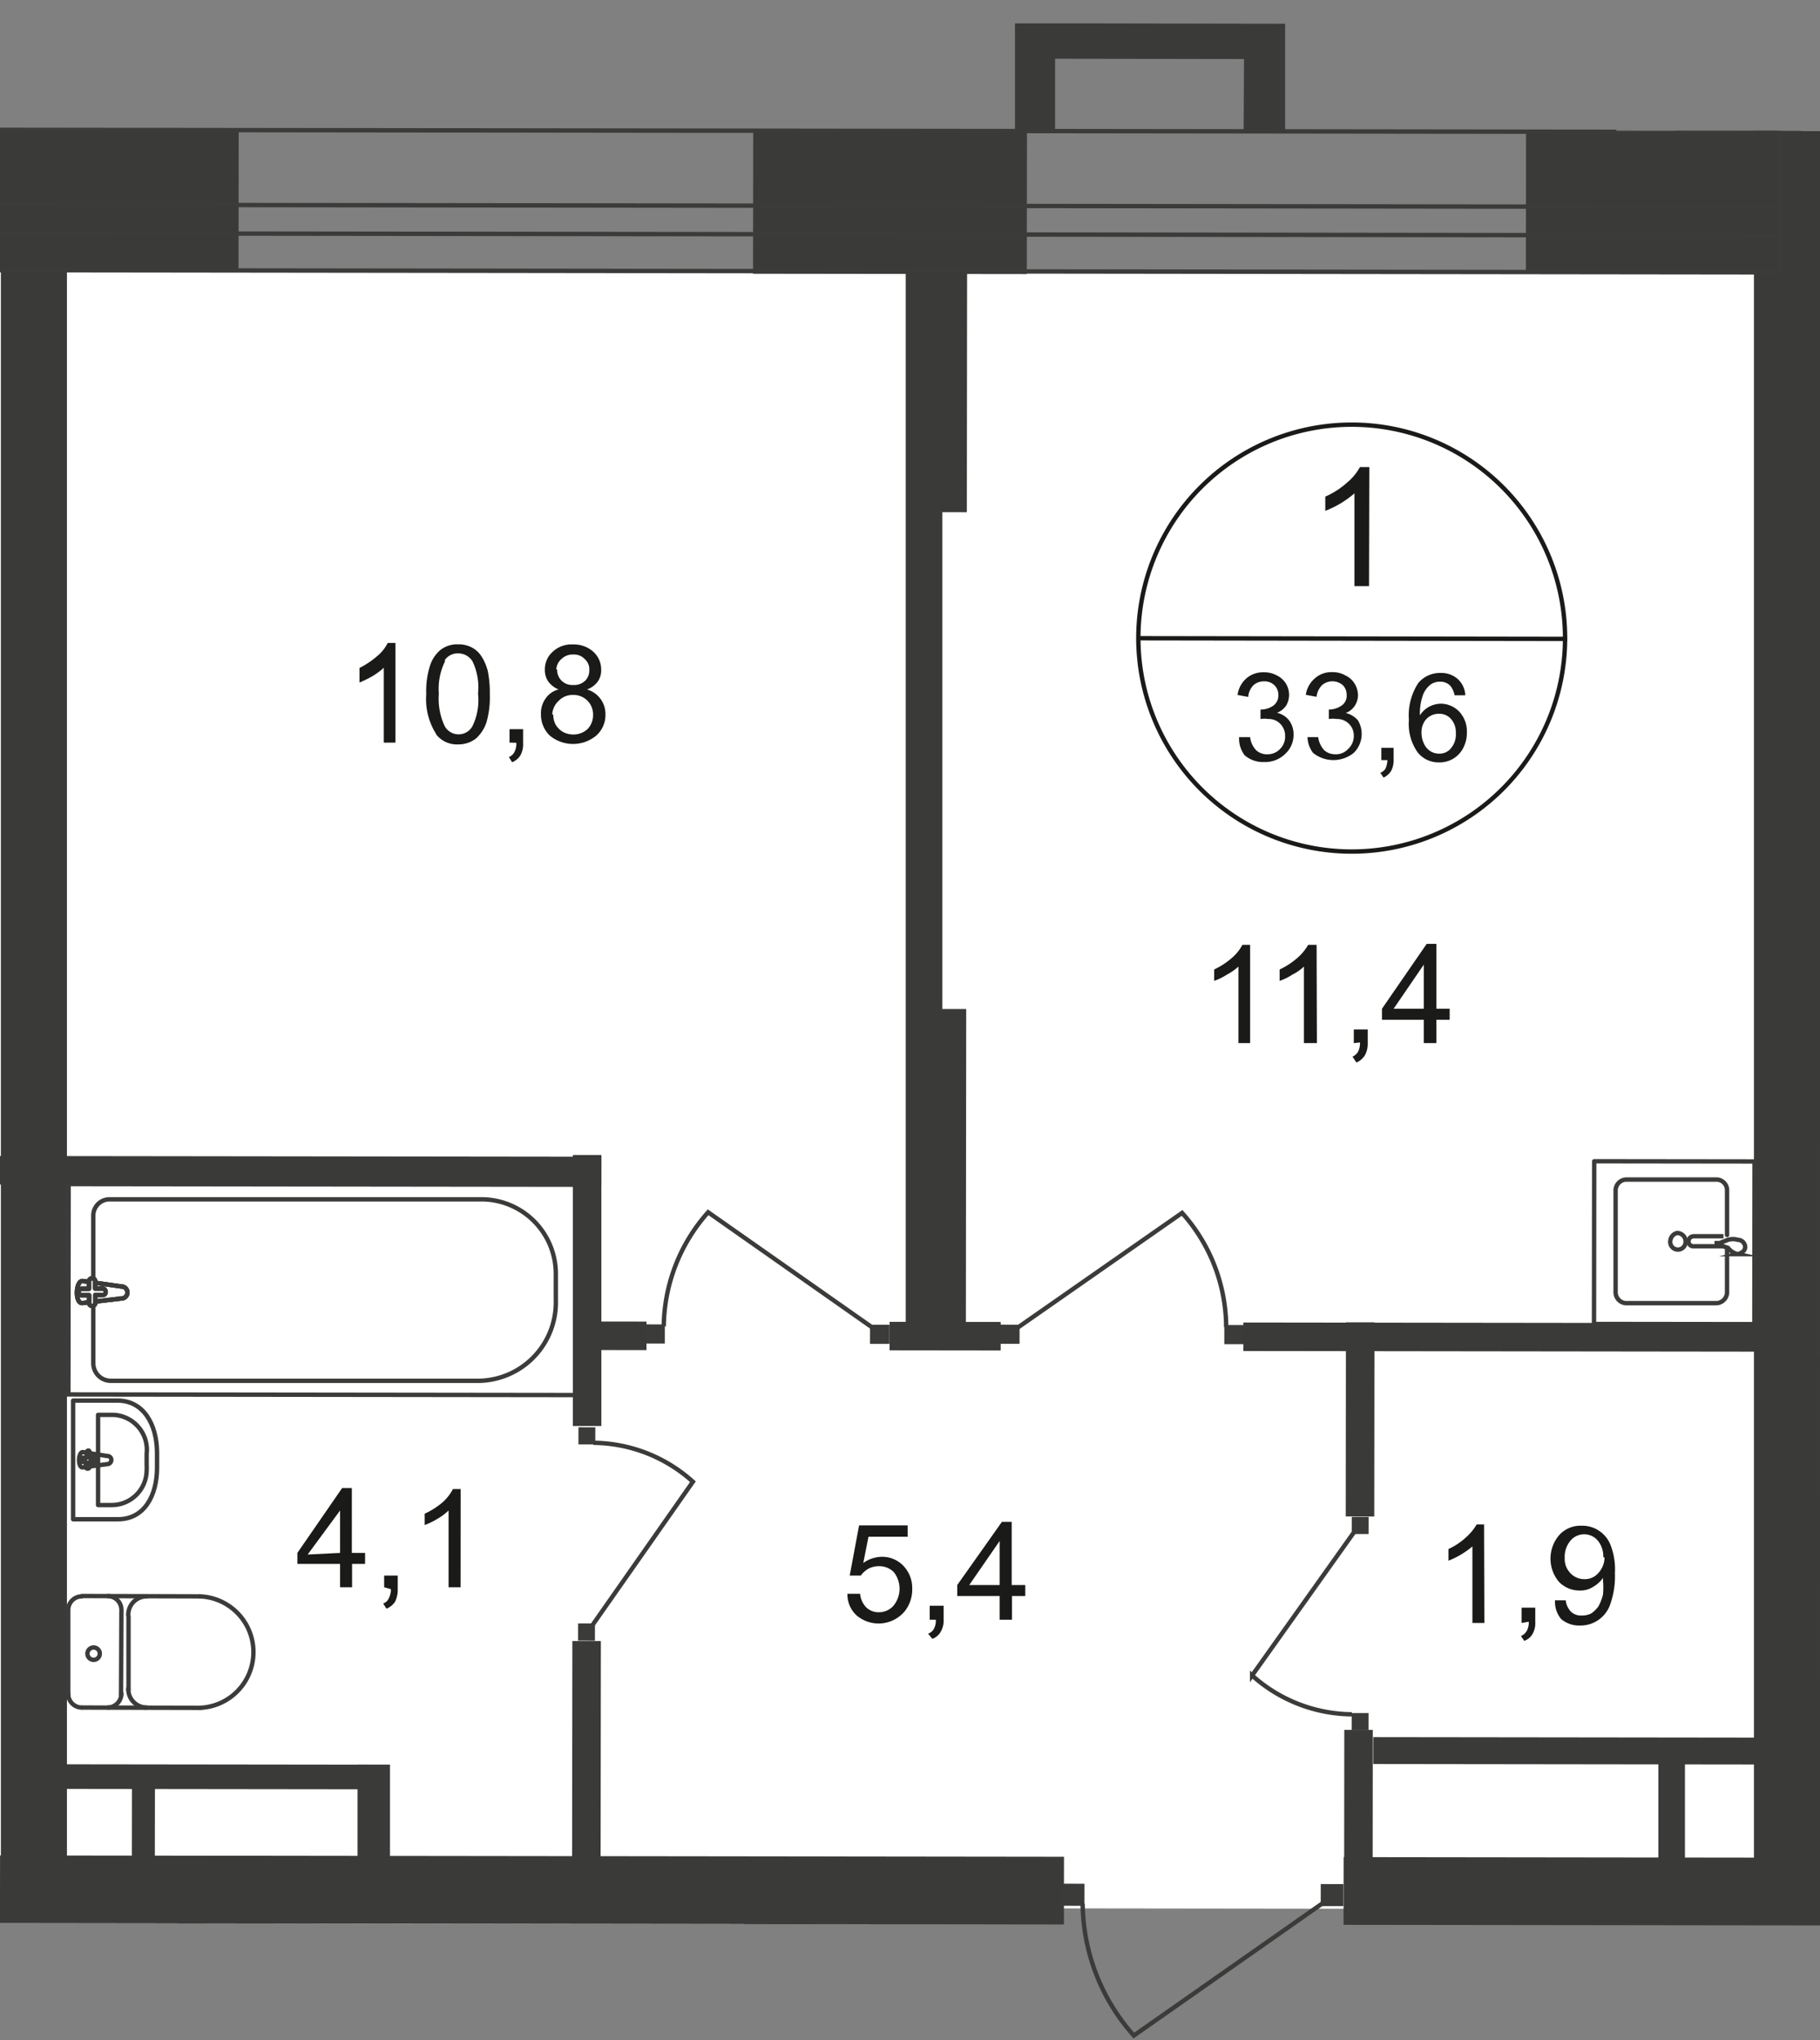<svg id="Слой_1" data-name="Слой 1" xmlns="http://www.w3.org/2000/svg" xmlns:xlink="http://www.w3.org/1999/xlink" viewBox="0 0 312.12 349.75">
  <rect x="0" y="0" width="312.12" height="349.75" fill="#808080" stroke="none"/>
  <defs>
    <style>
      .cls-1, .cls-11, .cls-7, .cls-8, .cls-9 {
        fill: none;
      }

      .cls-2 {
        clip-path: url(#clip-path);
      }

      .cls-3 {
        clip-path: url(#clip-path-2);
      }

      .cls-4 {
        fill: #fff;
      }

      .cls-5 {
        fill: #3a3a39;
      }

      .cls-6 {
        clip-path: url(#clip-path-3);
      }

      .cls-7, .cls-8, .cls-9 {
        stroke: #3b3b3a;
      }

      .cls-7 {
        stroke-linecap: round;
        stroke-linejoin: round;
      }

      .cls-11, .cls-7, .cls-8, .cls-9 {
        stroke-width: 0.75px;
      }

      .cls-8 {
        stroke-miterlimit: 22.93;
      }

      .cls-9 {
        stroke-miterlimit: 22.93;
      }

      .cls-10 {
        fill: #3b3b3a;
      }

      .cls-11 {
        stroke: #1a1a18;
        stroke-miterlimit: 10;
      }

      .cls-12 {
        fill: #1a1a18;
      }
    </style>
    <clipPath id="clip-path">
      <polygon class="cls-1" points="0 329.67 0 0 277.19 0 277.19 22.43 312.12 22.43 312.12 349.75 171.29 349.75 171.29 329.88 0 329.67"/>
    </clipPath>
    <clipPath id="clip-path-2">
      <polygon class="cls-1" points="-148.48 709.7 -148.48 -52.22 1192.66 -52.22 1192.66 1027.78 -157.53 1027.78 -157.53 709.7 -148.48 709.7"/>
    </clipPath>
    <clipPath id="clip-path-3">
      <polygon class="cls-1" points="-4990.98 -52.22 -4990.98 2190.74 -4462.65 2190.74 -3622.22 880.38 343.07 880.38 343.07 2190.74 1183.21 2190.74 1183.21 -52.22 -4990.98 -52.22"/>
    </clipPath>
  </defs>
  <g class="cls-2">
    <g class="cls-3">
      <g>
        <rect class="cls-4" x="369.09" y="-65.62" width="328.98" height="457.44" transform="translate(369.83 696.47) rotate(-89.93)"/>
        <rect class="cls-4" x="14.31" y="38.03" width="280.58" height="297.59" transform="translate(-32.41 341.19) rotate(-89.93)"/>
        <polygon class="cls-4" points="-141.53 407.72 -143.7 407.72 -144.03 709.08 315.13 709.64 315.46 408.27 134.88 408.05 134.72 326.15 32.87 326.21 3.93 326.15 4.26 46.35 -141.09 46.18 -141.53 407.72"/>
        <rect class="cls-5" x="140.4" y="11.26" width="24.45" height="46.95" transform="translate(117.71 187.31) rotate(-89.93)"/>
        <g class="cls-6">
          <g>
            <rect class="cls-5" x="0.15" y="32.68" width="11.33" height="294.25"/>
            <path class="cls-7" d="M14,273.65A2.34,2.34,0,0,0,11.7,276h0"/>
            <line class="cls-7" x1="14.04" y1="273.59" x2="34.32" y2="273.65"/>
            <path class="cls-7" d="M34.21,292.76a9.56,9.56,0,0,0,0-19.11"/>
            <line class="cls-7" x1="34.43" y1="292.76" x2="14.15" y2="292.71"/>
            <path class="cls-7" d="M11.7,290.32A2.34,2.34,0,0,0,14,292.71h0"/>
            <line class="cls-7" x1="11.7" y1="290.54" x2="11.7" y2="276.26"/>
            <path class="cls-7" d="M15,283.37a1.06,1.06,0,1,0,2.11,0h0a1.06,1.06,0,0,0-2.11,0Z"/>
            <path class="cls-7" d="M18.54,292.71a2.4,2.4,0,0,0,2.28-2.39"/>
            <line class="cls-7" x1="20.76" y1="290.54" x2="20.82" y2="276.26"/>
            <path class="cls-7" d="M20.82,276a2.34,2.34,0,0,0-2.28-2.39h0"/>
            <path class="cls-7" d="M25.15,273.65A3.16,3.16,0,0,0,22,276.87h0"/>
            <line class="cls-7" x1="22.04" y1="277.09" x2="22.04" y2="289.71"/>
            <path class="cls-7" d="M22,289.48a3.17,3.17,0,0,0,3.11,3.23h0"/>
            <path class="cls-7" d="M20.26,240.09H12.54v20.34h7.72c4.45,0,6.67-4,6.67-8.84v-2.67C26.87,244.09,24.59,240.15,20.26,240.09Z"/>
            <path class="cls-7" d="M19.09,242.54H16.82V258h2.33a6,6,0,0,0,6-6,4.84,4.84,0,0,0,0-.76V249.2a6,6,0,0,0-5.3-6.63A4.78,4.78,0,0,0,19.09,242.54Z"/>
            <path class="cls-7" d="M18.37,249.59l-4.17-.67c-.83,0-.88,2.73,0,2.62l4.23-.56a.71.71,0,0,0,.66-.72.66.66,0,0,0-.66-.67Z"/>
            <path class="cls-7" d="M15.2,248.65h0a.33.33,0,0,0-.33.33h0v.89h-.78a.35.35,0,0,0-.33.39.33.33,0,0,0,.33.33h.61v.89a.34.34,0,0,0,.67,0v-.89h.84a.33.33,0,0,0,.33-.33h0a.39.39,0,0,0-.33-.39h-.84V249A.32.32,0,0,0,15.2,248.65Z"/>
            <rect class="cls-8" x="37.61" y="177.17" width="36.06" height="87.79" transform="translate(-165.49 276.43) rotate(-89.93)"/>
            <path class="cls-9" d="M82,236.7H19a3,3,0,0,1-3-3V208.37a2.78,2.78,0,0,1,2.78-2.78H82.71a12.77,12.77,0,0,1,12.61,12.83v4.45a13.44,13.44,0,0,1-13,13.83Z"/>
            <path class="cls-4" d="M20.82,220.53l-6.67-.94c-1.22,0-1.33,3.94,0,3.78l6.67-.78a1,1,0,0,0,0-2.06"/>
            <path class="cls-9" d="M20.82,220.53l-6.67-.94c-1.22,0-1.33,3.94,0,3.78l6.67-.78a1,1,0,0,0,0-2.06Z"/>
            <path class="cls-9" d="M20.82,220.53l-6.67-.94c-1.22,0-1.33,3.94,0,3.78l6.67-.78a1,1,0,0,0,0-2.06Z"/>
            <path class="cls-7" d="M20.82,220.53l-6.67-.94c-1.22,0-1.33,3.94,0,3.78l6.67-.78a1,1,0,0,0,0-2.06Z"/>
            <path class="cls-4" d="M15.82,219.14h0a.51.51,0,0,0-.56.45v1.33H14a.56.56,0,0,0-.5.56.5.5,0,0,0,.44.55h1.34v1.28a.5.5,0,0,0,.44.55h.06a.52.52,0,0,0,.56-.44V222h1.27a.5.5,0,0,0,.51-.49.13.13,0,0,0,0-.06.55.55,0,0,0-.5-.56H16.32v-1.28a.51.51,0,0,0-.5-.5h0"/>
            <path class="cls-7" d="M15.82,219.14h0a.51.51,0,0,0-.56.45v1.33H14a.56.56,0,0,0-.5.56.5.5,0,0,0,.44.55h1.34v1.28a.5.5,0,0,0,.44.55h.06a.52.52,0,0,0,.56-.44V222h1.27a.5.5,0,0,0,.51-.49.13.13,0,0,0,0-.06.55.55,0,0,0-.5-.56H16.32v-1.28a.51.51,0,0,0-.5-.5Z"/>
            <path class="cls-7" d="M15.82,219.14h0a.51.51,0,0,0-.56.45v1.33H14a.56.56,0,0,0-.5.56.5.5,0,0,0,.44.55h1.34v1.28a.5.5,0,0,0,.44.55h.06a.52.52,0,0,0,.56-.44V222h1.27a.5.5,0,0,0,.51-.49.13.13,0,0,0,0-.06.55.55,0,0,0-.5-.56H16.32v-1.28a.51.51,0,0,0-.5-.5Z"/>
            <path class="cls-7" d="M15.82,219.14h0a.51.51,0,0,0-.56.45v1.33H14a.56.56,0,0,0-.5.56.5.5,0,0,0,.44.55h1.34v1.28a.5.5,0,0,0,.44.55h.06a.52.52,0,0,0,.56-.44V222h1.27a.5.5,0,0,0,.51-.49.13.13,0,0,0,0-.06.55.55,0,0,0-.5-.56H16.32v-1.28a.51.51,0,0,0-.5-.5Z"/>
            <rect class="cls-5" x="61.32" y="302.49" width="5.56" height="17.28"/>
            <rect class="cls-5" x="300.79" y="-8.32" width="11.33" height="335.87"/>
            <rect class="cls-5" x="85.43" y="232.74" width="11.61" height="182.46" transform="translate(-232.85 414.82) rotate(-89.93)"/>
            <rect class="cls-5" x="35.95" y="275.86" width="4.22" height="57.45" transform="translate(-266.58 342.27) rotate(-89.93)"/>
            <rect class="cls-5" x="155.33" y="29.85" width="6.28" height="201.3"/>
            <rect class="cls-5" x="131.86" y="53.83" width="57.95" height="10" transform="translate(101.84 219.6) rotate(-89.94)"/>
            <rect class="cls-5" x="131.69" y="196.94" width="57.95" height="10" transform="translate(-41.44 362.39) rotate(-89.94)"/>
            <rect class="cls-5" x="47.21" y="147.2" width="4.89" height="106.96" transform="translate(-151.08 250.08) rotate(-89.93)"/>
            <rect class="cls-10" x="110.72" y="227" width="3.28" height="3.33" transform="translate(-116.49 340.67) rotate(-89.91)"/>
            <path class="cls-9" d="M149.55,227.53l-28.11-19.72a29.88,29.88,0,0,0-7.61,19.56"/>
            <rect class="cls-10" x="149.23" y="227.06" width="3.28" height="3.33" transform="translate(-78.09 379.24) rotate(-89.91)"/>
            <rect class="cls-10" x="210" y="227.11" width="3.28" height="3.33" transform="translate(-17.48 440.06) rotate(-89.91)"/>
            <path class="cls-9" d="M174.61,227.53l28.11-19.61a29.49,29.49,0,0,1,7.56,19.56"/>
            <rect class="cls-10" x="171.55" y="227.06" width="3.28" height="3.33" transform="translate(-55.81 401.55) rotate(-89.91)"/>
            <rect class="cls-5" x="312.48" y="236.38" width="11.61" height="175.74" transform="translate(-6.35 642.15) rotate(-89.93)"/>
            <path class="cls-7" d="M314.29,270a2.34,2.34,0,0,0-2.28,2.39h0"/>
            <path class="cls-7" d="M312,286.71a2.35,2.35,0,0,0,2.28,2.39h0"/>
            <line class="cls-7" x1="312.01" y1="286.82" x2="312.01" y2="272.48"/>
            <path class="cls-7" d="M320.29,234.37H312v21.56h8.28c4.67,0,7.06-4.17,7.06-9.28v-3C327.13,238.59,324.74,234.37,320.29,234.37Z"/>
            <rect class="cls-8" x="337.73" y="170.44" width="36.06" height="87.79" transform="translate(140.99 569.82) rotate(-89.93)"/>
            <rect class="cls-5" x="353.06" y="146.69" width="4.89" height="93.95" transform="translate(161.41 548.93) rotate(-89.93)"/>
            <path class="cls-7" d="M296.18,214v7.39a1.9,1.9,0,0,1-1.78,2H278.79a1.89,1.89,0,0,1-1.72-2V204.14a1.88,1.88,0,0,1,1.77-1.94h15.62a1.83,1.83,0,0,1,1.72,1.89v7.61"/>
            <path class="cls-9" d="M287.62,211.37a1.44,1.44,0,0,1,1.45,1.44h0a1.32,1.32,0,1,1-2.58-.31A1.43,1.43,0,0,1,287.62,211.37Z"/>
            <path class="cls-9" d="M295.57,211.92h-5.11a.89.89,0,0,0-.89.89h0a.83.83,0,0,0,.83.83h5.17"/>
            <path class="cls-9" d="M296.35,213.92l-1.45-.5h-.5v-.33h.5l1.45-.56a2.93,2.93,0,0,1,1.66,0,1.29,1.29,0,0,1,1.28,1.22c0,.62-.56,1.06-1.28,1.23A2.83,2.83,0,0,1,296.35,213.92Z"/>
            <rect class="cls-7" x="273.19" y="199.27" width="27.89" height="27.5" transform="translate(73.76 499.9) rotate(-89.93)"/>
            <rect class="cls-5" x="294.57" y="238.8" width="4.61" height="122.73" transform="translate(-3.66 596.67) rotate(-89.93)"/>
            <rect class="cls-5" x="284.4" y="301.37" width="4.56" height="17.28"/>
            <rect class="cls-5" x="257.77" y="182.23" width="4.89" height="93.95" transform="translate(30.68 489.14) rotate(-89.93)"/>
            <rect class="cls-5" x="102.9" y="223.46" width="4.89" height="11.06" transform="translate(-123.78 334.05) rotate(-89.93)"/>
            <rect class="cls-5" x="159.64" y="219.52" width="4.89" height="19.06" transform="translate(-67.16 390.85) rotate(-89.93)"/>
            <rect class="cls-5" x="217.44" y="309.62" width="31.06" height="4.89" transform="translate(-79.34 544.71) rotate(-89.94)"/>
            <rect class="cls-5" x="216.61" y="240.87" width="33.28" height="4.89" transform="translate(-10.31 476.31) rotate(-89.94)"/>
            <rect class="cls-10" x="231.78" y="293.68" width="2.94" height="2.89" transform="translate(-62.32 527.81) rotate(-89.89)"/>
            <path class="cls-9" d="M232.17,262.7l-17.44,24.51a25.94,25.94,0,0,0,17.11,6.66"/>
            <rect class="cls-10" x="231.78" y="260.06" width="2.94" height="2.89" transform="translate(-28.69 494.25) rotate(-89.89)"/>
            <rect class="cls-10" x="182.15" y="322.86" width="3.78" height="3.89" transform="translate(-141.06 508.33) rotate(-89.91)"/>
            <path class="cls-9" d="M226.89,326.21l-32.44,22.73a34.38,34.38,0,0,1-8.78-22.62"/>
            <rect class="cls-10" x="226.55" y="322.91" width="3.78" height="3.89" transform="translate(-96.77 552.79) rotate(-89.91)"/>
            <rect class="cls-5" x="77.58" y="219.03" width="46.45" height="4.89" transform="matrix(0, -1, 1, 0, -120.79, 322.02)"/>
            <rect class="cls-5" x="81.25" y="298.19" width="38.67" height="4.89" transform="translate(-200.18 400.86) rotate(-89.93)"/>
            <rect class="cls-10" x="99.17" y="244.69" width="2.94" height="2.89" transform="translate(-145.7 346.26) rotate(-89.88)"/>
            <path class="cls-9" d="M101.6,278.59,118.83,254a25.82,25.82,0,0,0-17.06-6.67"/>
            <rect class="cls-10" x="99.11" y="278.32" width="2.94" height="2.89" transform="translate(-179.39 379.76) rotate(-89.88)"/>
            <rect class="cls-5" x="-9.93" y="365.93" width="85.45" height="4.89" transform="translate(-335.62 400.79) rotate(-89.94)"/>
            <rect class="cls-5" x="127.61" y="324.38" width="11.67" height="12.39"/>
            <path class="cls-9" d="M136.94,339.88l20.95,30.17a31.8,31.8,0,0,1-20.95,7.89"/>
            <rect class="cls-10" x="133.93" y="336.63" width="3.56" height="3.5" transform="translate(-202.89 473.55) rotate(-89.91)"/>
          </g>
        </g>
        <g class="cls-6">
          <path class="cls-11" d="M268.4,109.47a36.59,36.59,0,1,1,0-.17Z"/>
        </g>
        <line class="cls-11" x1="195.45" y1="109.41" x2="268.73" y2="109.52"/>
        <g class="cls-6">
          <g>
            <path class="cls-12" d="M234.78,100.47h-2.5V84.57a16.87,16.87,0,0,1-5,3V85.13A13.89,13.89,0,0,0,231,82.74a9.08,9.08,0,0,0,2.22-2.67h1.61Z"/>
            <path class="cls-12" d="M212.5,126.36h1.89a3.82,3.82,0,0,0,1.06,2.27,2.68,2.68,0,0,0,1.89.67,2.88,2.88,0,0,0,2.16-.89,2.94,2.94,0,0,0,.89-2.22,2.9,2.9,0,0,0-.83-2.11,2.74,2.74,0,0,0-2.11-.83,3.93,3.93,0,0,0-1.28,0v-1.62h0a3.76,3.76,0,0,0,2.11-.61,2.12,2.12,0,0,0,.95-1.89,2.29,2.29,0,0,0-.67-1.66,2.41,2.41,0,0,0-1.78-.67,2.63,2.63,0,0,0-1.83.67,3.25,3.25,0,0,0-.89,2l-1.83-.34a4.62,4.62,0,0,1,1.5-2.83,4.43,4.43,0,0,1,3-1.06,4.63,4.63,0,0,1,2.27.56,3.67,3.67,0,0,1,1.56,5.17,3.48,3.48,0,0,1-1.56,1.22,3.65,3.65,0,0,1,2.06,1.28,4,4,0,0,1,.78,2.44,4.41,4.41,0,0,1-1.45,3.34,4.93,4.93,0,0,1-3.66,1.38,4.8,4.8,0,0,1-3.28-1.16A4.71,4.71,0,0,1,212.5,126.36Zm11.73,0h1.83a4.13,4.13,0,0,0,1.06,2.27,2.84,2.84,0,0,0,1.88.67,2.77,2.77,0,0,0,2.17-.89,3,3,0,0,0,1-2.22,2.84,2.84,0,0,0-2.72-2.94.89.89,0,0,0-.23,0,4.24,4.24,0,0,0-1.33,0v-1.62h0A3.76,3.76,0,0,0,230,121a2,2,0,0,0,.94-1.89,2.25,2.25,0,0,0-.66-1.66,2.73,2.73,0,0,0-3.56,0,3.34,3.34,0,0,0-.94,2l-1.84-.34a4.52,4.52,0,0,1,1.56-2.83,4.19,4.19,0,0,1,2.94-1.06,4.41,4.41,0,0,1,2.28.56,3.68,3.68,0,0,1,1.61,1.44,3.94,3.94,0,0,1,.56,2,3.43,3.43,0,0,1-.56,1.78,3.17,3.17,0,0,1-1.55,1.22,3.91,3.91,0,0,1,2.11,1.28,4.55,4.55,0,0,1-.72,5.55,5.55,5.55,0,0,1-7,0A4.67,4.67,0,0,1,224.23,126.36Zm12.66,3.94v-2.11H239v2.11a3.88,3.88,0,0,1-.45,1.89,3.2,3.2,0,0,1-1.28,1.11l-.55-.83a1.71,1.71,0,0,0,.89-.72,4.5,4.5,0,0,0,.33-1.45Zm14.39-11.11h-1.83a3.74,3.74,0,0,0-.67-1.56,2.3,2.3,0,0,0-1.83-.77,2.74,2.74,0,0,0-1.55.44,4.09,4.09,0,0,0-1.39,1.89,9.36,9.36,0,0,0-.5,3.44,4.22,4.22,0,0,1,1.61-1.5,4.45,4.45,0,0,1,2-.5,4.4,4.4,0,0,1,3.16,1.39,4.92,4.92,0,0,1,1.28,3.5,5.6,5.6,0,0,1-.61,2.67,4.51,4.51,0,0,1-4.11,2.5,4.54,4.54,0,0,1-3.72-1.72,8.41,8.41,0,0,1-1.5-5.56,10.11,10.11,0,0,1,1.61-6.33,4.83,4.83,0,0,1,3.83-1.72,4.23,4.23,0,0,1,2.89,1,4,4,0,0,1,1.33,2.61Zm-7.5,6.39a4.13,4.13,0,0,0,.39,1.83,3,3,0,0,0,1.11,1.34,2.7,2.7,0,0,0,1.56.44,2.46,2.46,0,0,0,2-.94,3.62,3.62,0,0,0,.83-2.56,3.44,3.44,0,0,0-.83-2.44,2.61,2.61,0,0,0-2.06-.89,2.9,2.9,0,0,0-2.16.89A3.32,3.32,0,0,0,243.78,125.58Z"/>
            <path class="cls-12" d="M214.39,178.81h-2V165.69a9.88,9.88,0,0,1-2,1.39,9.49,9.49,0,0,1-2.17,1.06v-1.95a12.91,12.91,0,0,0,3.06-2,7.52,7.52,0,0,0,1.78-2.22h1.33Z"/>
            <path class="cls-12" d="M225.84,178.81h-2.22V165.69a8.07,8.07,0,0,1-2,1.39,9.49,9.49,0,0,1-2.17,1.06v-1.95a12.91,12.91,0,0,0,3.06-2,8.51,8.51,0,0,0,1.83-2.22h1.45Zm6.33,0v-2.34h2.39v2.34a4.11,4.11,0,0,1-.5,2.11,3.22,3.22,0,0,1-1.44,1.22l-.67-1a2.35,2.35,0,0,0,.94-.83,3.34,3.34,0,0,0,.34-1.61Zm12,0v-4H237v-1.89l7.67-11.12h1.66v11.12h2.28v1.89h-2.28v4Zm0-5.89v-7.56L239,172.92Z"/>
            <path class="cls-12" d="M67.82,127.3h-2V114.47a12,12,0,0,1-1.95,1.44A18.93,18.93,0,0,1,61.65,117v-2.5a14.58,14.58,0,0,0,3-2,7,7,0,0,0,1.84-2.28h1.33Zm7-1.44A11.13,11.13,0,0,1,73.1,119a14.35,14.35,0,0,1,.61-4.78,5.86,5.86,0,0,1,1.78-2.77,4.69,4.69,0,0,1,3.05-1,4.91,4.91,0,0,1,2.39.55,4.39,4.39,0,0,1,1.67,1.56,8.64,8.64,0,0,1,1.06,2.5A18.62,18.62,0,0,1,84,119a15.73,15.73,0,0,1-.56,4.78,6.49,6.49,0,0,1-1.83,2.83,4.94,4.94,0,0,1-3.06,1A4.52,4.52,0,0,1,74.77,125.86Zm1.5-12.5a10.65,10.65,0,0,0-1.06,5.55,11.08,11.08,0,0,0,1,5.56,2.72,2.72,0,0,0,3.69,1.08,2.67,2.67,0,0,0,1.08-1.08,10.25,10.25,0,0,0,.95-5.56,10.41,10.41,0,0,0-.95-5.55A2.9,2.9,0,0,0,78.54,112a2.68,2.68,0,0,0-2.27,1.17ZM87.38,127.3V125h2.33v2.33a4,4,0,0,1-.44,2.11,2.85,2.85,0,0,1-1.45,1.22l-.55-.88a1.92,1.92,0,0,0,.94-.84,3.21,3.21,0,0,0,.34-1.61Zm8.56-9.06a4.09,4.09,0,0,1-1.89-1.38,3.46,3.46,0,0,1-.61-2.06,4,4,0,0,1,1.33-3.06,4.71,4.71,0,0,1,3.5-1.27,5,5,0,0,1,3.5,1.27,4.11,4.11,0,0,1,1.33,3.12,3.28,3.28,0,0,1-.61,2,3.86,3.86,0,0,1-1.83,1.33,4.36,4.36,0,0,1,3.17,4.28,4.71,4.71,0,0,1-1.56,3.61,6.24,6.24,0,0,1-8,0,5,5,0,0,1-1.5-3.66,4.31,4.31,0,0,1,.83-2.73,3.83,3.83,0,0,1,2.17-1.5Zm-1.06,4.23a3.67,3.67,0,0,0,.39,1.72,3.57,3.57,0,0,0,1.28,1.28,3.74,3.74,0,0,0,1.77.44,3.58,3.58,0,0,0,2.45-.94,3.47,3.47,0,0,0,.94-2.45,3.33,3.33,0,0,0-3.44-3.39,3.26,3.26,0,0,0-2.45,1,3.35,3.35,0,0,0-1.11,2.39Zm.67-7.73A2.56,2.56,0,0,0,98,117.42h.34a2.69,2.69,0,0,0,2-.72,2.42,2.42,0,0,0,.72-1.83,2.29,2.29,0,0,0-.78-1.89,2.49,2.49,0,0,0-1.94-.78,2.71,2.71,0,0,0-2,.72,2.54,2.54,0,0,0-.94,1.83Z"/>
          </g>
        </g>
        <g class="cls-6">
          <g>
            <path class="cls-12" d="M254.56,278.21h-2.05V265.09a14.74,14.74,0,0,1-4.11,2.45v-2a11.4,11.4,0,0,0,3-2,8.75,8.75,0,0,0,1.84-2.22h1.27Zm6.39,0v-2.62h2.34V278a3.78,3.78,0,0,1-.45,2.06,2.66,2.66,0,0,1-1.44,1.22l-.56-.83a2.15,2.15,0,0,0,1-.89,3,3,0,0,0,.33-1.56Zm5.56-3.89h2a3.4,3.4,0,0,0,.94,2,2.51,2.51,0,0,0,1.84.61,3.3,3.3,0,0,0,1.66-.39,5.41,5.41,0,0,0,1.17-1.17,8.84,8.84,0,0,0,.78-2,13.05,13.05,0,0,0,0-2.5v-.39a5.14,5.14,0,0,1-1.72,1.56,4,4,0,0,1-2.28.61,4.88,4.88,0,0,1-3.56-1.5,6.18,6.18,0,0,1,.11-8.06,4.9,4.9,0,0,1,3.73-1.55,5.21,5.21,0,0,1,5.05,3.39,11.48,11.48,0,0,1,.72,4.72,14.32,14.32,0,0,1-.72,5.11,5.39,5.39,0,0,1-5.28,3.89,4.74,4.74,0,0,1-3.22-1.11,4.59,4.59,0,0,1-1.05-3.22Zm8.44-7.39a4.19,4.19,0,0,0-.94-2.84,3.06,3.06,0,0,0-4.67,0,4.29,4.29,0,0,0-1,3,3.5,3.5,0,0,0,1,2.61,3.24,3.24,0,0,0,2.39,1,3,3,0,0,0,2.33-1,4,4,0,0,0,1.11-2.72Z"/>
            <path class="cls-12" d="M58.32,272.09v-4H51V266.2l7.67-11.11h1.67V266.2h2.27v1.89H60.38v4Zm0-5.89v-7.27l-5.56,7.55Zm7.56,5.89v-2h2.33v2.33a4.63,4.63,0,0,1-.44,2.11,3.06,3.06,0,0,1-1.5,1.23l-.56-.89a1.56,1.56,0,0,0,.94-.84,3.48,3.48,0,0,0,.39-1.61Zm13.11,0H76.93V258.93A9.77,9.77,0,0,1,75,260.37a13.21,13.21,0,0,1-2.17,1.06v-1.95a13.21,13.21,0,0,0,3.06-1.94,7.9,7.9,0,0,0,1.78-2.28H79Z"/>
            <path class="cls-12" d="M145.33,273.21h2.17a3.84,3.84,0,0,0,1.11,2.38,3,3,0,0,0,2.11.78,3.28,3.28,0,0,0,2.5-1.11,4.59,4.59,0,0,0,.05-5.78,3.52,3.52,0,0,0-2.61-1,3.75,3.75,0,0,0-1.77.45,4.31,4.31,0,0,0-1.28,1.16h-1.89l1.61-8.61h8.33v1.95h-6.72l-.89,4.5a5.56,5.56,0,0,1,3.17-1.06,5,5,0,0,1,3.72,1.56,5.49,5.49,0,0,1,1.5,3.89,6,6,0,0,1-1.33,3.94A5.84,5.84,0,0,1,147,277,4.86,4.86,0,0,1,145.33,273.21Zm14.11,4.44v-2.39h2.39v2.39a3.82,3.82,0,0,1-.5,2.06,2.66,2.66,0,0,1-1.44,1.22l-.73-.89a1.76,1.76,0,0,0,1-.83,2.92,2.92,0,0,0,.33-1.56Zm12,0v-4.06h-7.28v-1.88l7.67-10.84h1.67v10.84h2.33v1.88h-2.28v4.06Zm0-5.94v-7.56l-5.22,7.56Z"/>
          </g>
        </g>
        <rect class="cls-5" x="15.96" y="311.05" width="17.28" height="3.94" transform="translate(-288.46 337.19) rotate(-89.92)"/>
        <rect class="cls-5" x="-2.7" y="3.01" width="24.5" height="62.73" transform="translate(-24.83 43.88) rotate(-89.93)"/>
        <rect class="cls-5" x="271.58" y="12.55" width="24.5" height="44.28" transform="translate(248.85 318.49) rotate(-89.94)"/>
        <rect class="cls-5" x="266.18" y="-7.76" width="63.84" height="21.61" transform="translate(294.68 301.14) rotate(-89.93)"/>
        <rect class="cls-7" x="-80.78" y="-339.78" width="24.06" height="747.97" transform="translate(-102.87 -34.59) rotate(-89.93)"/>
        <rect class="cls-7" x="-71.2" y="-336.53" width="4.89" height="747.97" transform="translate(-106.12 -31.34) rotate(-89.93)"/>
        <polygon class="cls-5" points="174.06 10.62 174.06 22.46 180.94 22.46 180.94 10.07 213.34 10.12 213.28 22.51 220.39 22.51 220.39 10.68 220.39 4.07 185.67 4.01 174.06 4.01 174.06 10.62"/>
      </g>
    </g>
  </g>
</svg>
